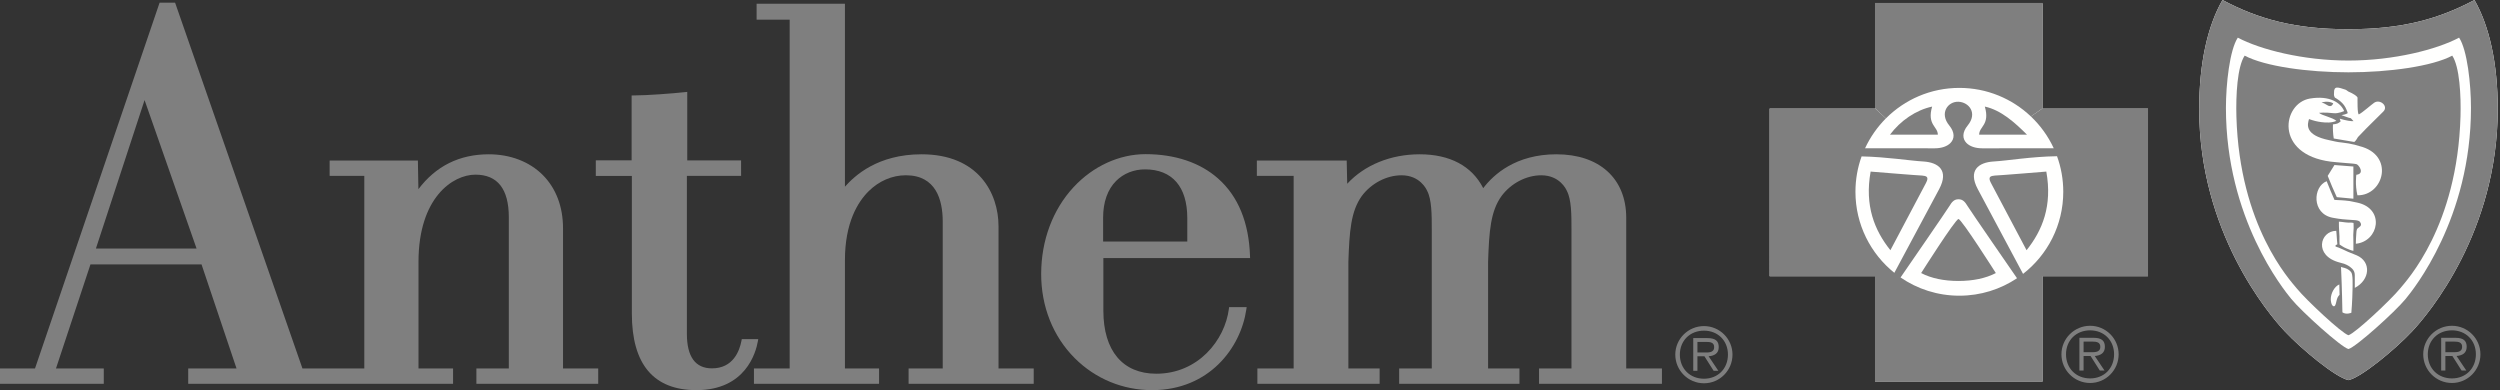<svg xmlns="http://www.w3.org/2000/svg" width="1044" height="163" viewBox="0 0 1044 163" fill="none"><rect x="0" y="0" width="1044" height="163" fill="#333333" stroke="none"/><path fill-rule="evenodd" clip-rule="evenodd" d="M980.713 158.742C975.301 157.57 961.263 145.954 954.191 138.446C947.111 130.94 918.375 96.676 918.375 45.522C918.375 26.286 921.915 10.796 928.103 0.004C943.139 7.98 958.279 12.204 980.713 12.204V25.286C961.705 25.286 999.723 25.282 980.713 25.286V12.204C1003.15 12.2 1018.3 7.976 1033.33 0C1039.51 10.794 1043.06 26.284 1043.06 45.522C1043.06 96.676 1014.32 130.936 1007.24 138.446C1000.17 145.954 986.127 157.57 980.713 158.742Z" fill="#FFFFFE"></path><path fill-rule="evenodd" clip-rule="evenodd" d="M896.959 45.394H852.953V1.394H783.021V45.394H739.021V115.326H783.021V159.326H852.953V115.326H896.959V45.394Z" fill="#FFFFFE"></path><path fill-rule="evenodd" clip-rule="evenodd" d="M495.813 100.876H460.661C460.661 98.486 460.661 90.948 460.661 90.948C460.649 84.426 462.533 79.1 466.097 75.546C469.223 72.424 473.525 70.714 478.209 70.728C489.529 70.766 495.781 77.964 495.813 90.986C495.813 90.986 495.813 98.494 495.813 100.876ZM508.651 74.528C501.141 67.886 490.669 64.376 478.353 64.376C467.383 64.376 456.433 69.404 448.309 78.17C439.629 87.536 434.831 100.37 434.797 114.306C434.763 127.972 439.735 140.488 448.795 149.55C457.433 158.2 468.939 162.946 481.189 162.924C504.863 162.882 518.153 145.37 520.485 129.11L520.605 128.266H513.273L513.191 128.916C511.521 142.1 500.303 156.098 482.805 156.064C468.833 156.038 460.801 146.482 460.767 129.842C460.767 129.842 460.767 111.648 460.767 107.756H522.037L522.009 106.994C521.549 92.882 517.055 81.956 508.651 74.528Z" fill="#7F7F7F"></path><path fill-rule="evenodd" clip-rule="evenodd" d="M316.645 141.616H309.767L309.657 142.222C308.839 146.566 306.147 153.852 297.265 153.828C290.383 153.81 286.879 148.996 286.843 139.518C286.843 139.518 286.843 80.728 286.843 73.452H309.487L309.483 72.716L309.479 67.716V66.978H286.993V38.37L286.177 38.462C280.871 39.036 270.103 39.864 264.505 39.854H263.761V66.966H248.803V73.476H263.863V130.98C263.881 152.168 272.955 162.916 290.825 162.92C311.339 162.92 315.657 147.278 316.491 142.482L316.645 141.616Z" fill="#7F7F7F"></path><path fill-rule="evenodd" clip-rule="evenodd" d="M60.374 41.798L82.084 103.788H40.05L60.374 41.798ZM235.118 153.872V95.398C235.126 86.336 232.194 78.612 226.64 73.056C221.074 67.49 213.066 64.428 204.092 64.432C191.816 64.44 181.97 69.382 174.726 79.004L174.524 67.764L174.51 67.042H137.658V73.442H152.136V153.88H126.304L73.296 1.62L73.126 1.124H66.644L14.614 153.884H0V160.272H43.334V153.884H23.372L37.782 110.404H84.154L98.778 153.884H78.598V160.272H189.204V153.872H174.766V109.23C174.806 82.596 189.014 72.932 198.55 72.936C207.788 72.942 212.478 78.924 212.484 90.722C212.484 90.722 212.484 146.78 212.484 153.872H198.942V160.272H249.814V153.872H235.118Z" fill="#7F7F7F"></path><path fill-rule="evenodd" clip-rule="evenodd" d="M416.982 153.872V94.462C416.968 80.602 408.538 64.422 384.83 64.432C366.466 64.442 356.936 73.36 352.844 77.96V1.57H315.96V8.208H329.766V153.872H314.848V160.272H367.096V153.872H352.844V108.656C352.848 93.024 358.19 84.406 362.67 79.926C367.016 75.582 372.562 73.188 378.284 73.192C390.954 73.2 393.65 83.604 393.682 92.34C393.682 92.34 393.682 146.898 393.682 153.872H379.428V160.272H431.678V153.872H416.982Z" fill="#7F7F7F"></path><path fill-rule="evenodd" clip-rule="evenodd" d="M693.285 153.872H679.113V90.882C679.085 74.556 667.903 64.422 649.941 64.432C632.955 64.442 623.703 72.896 619.395 78.572C614.659 69.336 605.519 64.424 592.815 64.432C580.693 64.44 569.833 68.93 562.595 76.736L562.397 67.76L562.375 67.042H524.861V73.442H540.227V153.872H525.081V160.272H576.135V153.872H563.081V109.428C563.515 96.508 564.113 88.188 568.721 81.806C572.709 76.504 579.049 73.202 585.287 73.202C592.971 73.202 595.677 79 595.963 79.66C597.909 83.338 597.909 89.698 597.909 95.846V153.872H584.289V160.272H634.529V153.872H621.425V109.428C621.851 96.512 622.449 88.19 627.079 81.806C631.053 76.504 637.399 73.202 643.623 73.202C651.315 73.202 654.021 79 654.299 79.66C656.251 83.338 656.251 89.698 656.251 95.846V153.872H642.705V160.272H694.025V153.872H693.285Z" fill="#7F7F7F"></path><path fill-rule="evenodd" clip-rule="evenodd" d="M711.262 147.192C713.172 147.192 715.834 147.51 715.834 144.938C715.834 143.03 714.246 142.778 712.594 142.778H708.846V147.192H711.262ZM708.846 154.848H707.102V141.188H712.978C716.532 141.188 717.744 142.524 717.744 144.97C717.744 147.606 715.898 148.592 713.518 148.78L717.586 154.848H715.612L711.766 148.78H708.846V154.848ZM721.59 148.084C721.59 142.268 717.394 138.078 711.584 138.078C705.736 138.078 701.51 142.268 701.51 148.084C701.51 153.96 705.736 158.154 711.584 158.154C717.394 158.154 721.59 153.96 721.59 148.084ZM699.602 148.084C699.602 141.538 704.974 136.172 711.584 136.172C718.156 136.172 723.49 141.538 723.49 148.084C723.49 154.688 718.156 160.06 711.584 160.06C704.974 160.06 699.602 154.688 699.602 148.084Z" fill="#7F7F7F"></path><path fill-rule="evenodd" clip-rule="evenodd" d="M872.517 147.068C874.427 147.068 877.089 147.386 877.089 144.812C877.089 142.906 875.501 142.654 873.847 142.654H870.101V147.068H872.517ZM870.101 154.724H868.357V141.064H874.233C877.787 141.064 878.999 142.396 878.999 144.842C878.999 147.482 877.153 148.464 874.775 148.658L878.843 154.724H876.869L873.021 148.658H870.101V154.724ZM882.843 147.958C882.843 142.144 878.649 137.952 872.837 137.952C866.991 137.952 862.767 142.144 862.767 147.958C862.767 153.836 866.991 158.028 872.837 158.028C878.649 158.028 882.843 153.836 882.843 147.958ZM860.857 147.958C860.857 141.414 866.229 136.044 872.837 136.044C879.411 136.044 884.745 141.414 884.745 147.958C884.745 154.564 879.411 159.934 872.837 159.934C866.229 159.934 860.857 154.564 860.857 147.958Z" fill="#7F7F7F"></path><path fill-rule="evenodd" clip-rule="evenodd" d="M848.102 48.632C840.32 41.246 829.8 36.706 818.22 36.706C806.242 36.706 795.394 41.582 787.552 49.444L782.996 45.22V1.214H853.004L853.018 45.216L848.102 48.632Z" fill="#7F7F7F"></path><path fill-rule="evenodd" clip-rule="evenodd" d="M826.49 56.25C826.49 52.758 831.068 52.212 828.866 44.506C835.654 45.974 841.436 51.214 846.48 56.25H826.49Z" fill="#7F7F7F"></path><path fill-rule="evenodd" clip-rule="evenodd" d="M809.24 56.25H789.248C793.65 50.376 800.074 45.974 806.852 44.508C804.652 52.212 809.24 52.762 809.24 56.25Z" fill="#7F7F7F"></path><path fill-rule="evenodd" clip-rule="evenodd" d="M854.541 71.654C857.119 85.962 852.889 96.232 846.293 104.49C846.293 104.49 832.897 79.178 831.429 76.424C829.971 73.674 831.429 73.492 833.075 73.31C834.371 73.31 854.541 71.654 854.541 71.654Z" fill="#7F7F7F"></path><path fill-rule="evenodd" clip-rule="evenodd" d="M781.173 71.654C781.173 71.654 801.355 73.31 802.639 73.31C804.283 73.492 805.759 73.674 804.283 76.424C802.823 79.178 789.427 104.49 789.427 104.49C782.825 96.236 778.607 85.962 781.173 71.654Z" fill="#7F7F7F"></path><path fill-rule="evenodd" clip-rule="evenodd" d="M833.46 114.03C829.246 116.23 823.918 117.328 817.862 117.332C811.81 117.332 806.489 116.23 802.271 114.03C802.271 114.03 816.582 91.464 817.862 91.464C819.146 91.464 833.46 114.03 833.46 114.03Z" fill="#7F7F7F"></path><path fill-rule="evenodd" clip-rule="evenodd" d="M842.307 116.19C842.307 116.19 822.815 87.98 821.711 86.142C820.613 84.314 819.694 83.214 817.862 83.214C816.026 83.214 815.106 84.314 814.01 86.142C813.034 87.764 797.332 110.564 793.672 115.866C800.658 120.672 809.118 123.482 818.234 123.482L782.996 159.418V115.404L791.078 113.93C793.862 108.702 806 86.094 809.786 78.994C814.01 71.106 809.419 67.804 803.185 67.438C797.397 67.098 787.966 65.536 777.404 65.312C775.738 69.912 774.834 74.92 774.834 80.092C774.834 93.774 781.184 105.982 791.078 113.93L782.996 115.404H738.988L738.98 45.22H782.996L787.552 49.444C783.97 53.034 781.015 57.25 778.849 61.912L807.956 61.932C810.842 61.932 813.172 61.092 814.516 59.71C816.26 57.936 816.382 55.284 814.01 52.392C809.786 47.256 813.448 42.304 817.862 42.49C822.264 42.674 825.927 47.256 821.711 52.392C819.339 55.284 819.466 57.936 821.196 59.71C822.55 61.092 824.873 61.932 827.763 61.932L857.648 61.924C855.326 56.904 852.072 52.396 848.102 48.632L853.018 45.216H897.016V115.404H853.018L844.828 114.376C855.04 106.434 861.62 94.034 861.62 80.092C861.62 74.872 860.708 69.874 859.014 65.236C848.16 65.404 838.454 67.092 832.534 67.438C826.296 67.8 821.711 71.106 825.927 78.99C830.157 86.88 844.278 113.272 844.828 114.376L853.018 115.404V159.418H782.996L818.234 123.482C827.136 123.482 835.413 120.796 842.307 116.19Z" fill="#7F7F7F"></path><path fill-rule="evenodd" clip-rule="evenodd" d="M1023.6 147.068C1025.51 147.068 1028.18 147.386 1028.18 144.812C1028.18 142.906 1026.59 142.654 1024.93 142.654H1021.19V147.068H1023.6ZM1021.19 154.724H1019.44V141.064H1025.32C1028.87 141.064 1030.09 142.396 1030.09 144.842C1030.09 147.482 1028.24 148.464 1025.86 148.658L1029.93 154.724H1027.95L1024.11 148.658H1021.19V154.724ZM1033.93 147.958C1033.93 142.144 1029.74 137.952 1023.92 137.952C1018.08 137.952 1013.85 142.144 1013.85 147.958C1013.85 153.836 1018.08 158.028 1023.92 158.028C1029.74 158.028 1033.93 153.836 1033.93 147.958ZM1011.94 147.958C1011.94 141.414 1017.32 136.044 1023.92 136.044C1030.5 136.044 1035.83 141.414 1035.83 147.958C1035.83 154.564 1030.5 159.934 1023.92 159.934C1017.32 159.934 1011.94 154.564 1011.94 147.958Z" fill="#7F7F7F"></path><path fill-rule="evenodd" clip-rule="evenodd" d="M980.713 158.742C975.301 157.57 961.263 145.954 954.191 138.446C947.111 130.94 918.375 96.676 918.375 45.522C918.375 26.286 921.915 10.796 928.103 0.004C943.139 7.98 958.279 12.204 980.713 12.204V25.286C961.705 25.286 943.829 20.672 934.507 15.722C931.089 20.888 929.549 35.204 929.549 45.06C929.549 91.208 953.559 120.832 956.843 124.838C961.263 130.232 977.729 145.05 980.713 145.756C983.705 145.05 1000.17 130.232 1004.59 124.838C1007.88 120.828 1031.88 91.204 1031.88 45.056C1031.88 35.196 1030.34 20.884 1026.92 15.722C1017.61 20.668 999.723 25.282 980.713 25.286V12.204C1003.15 12.2 1018.3 7.976 1033.33 0C1039.51 10.794 1043.06 26.284 1043.06 45.522C1043.06 96.676 1014.32 130.936 1007.24 138.446C1000.17 145.954 986.127 157.57 980.713 158.742Z" fill="#7F7F7F"></path><path fill-rule="evenodd" clip-rule="evenodd" d="M974.363 43.134C974.363 43.134 973.993 44.198 973.253 44.288C972.539 44.37 972.071 44.06 971.587 43.754C970.289 42.942 969.471 42.798 969.471 42.798C969.471 42.798 972.093 41.894 974.363 43.134Z" fill="#7F7F7F"></path><path fill-rule="evenodd" clip-rule="evenodd" d="M985.102 47.746C986.57 47.032 990.26 43.704 991.484 42.882C993.92 41.244 997.566 44.356 995.244 46.612C989.132 52.56 986.212 55.616 984.688 57.24C984.602 57.332 983.848 58.862 983.122 59.28L983.336 60.448C984.018 60.622 984.676 60.86 985.294 61.012C1000.14 64.65 995.536 81.724 984.46 81.56L982.78 82.978L975.85 82.33L973.892 77.934L973.344 79.922L974.874 83.48C977.352 83.644 978.278 83.58 981.206 83.956C981.726 84.02 982.638 84.23 984.312 84.59C996.19 87.134 993.378 100.836 983.806 101.794C983.828 100.416 983.862 98.938 983.998 97.446L982.724 98.13C982.702 99.782 982.808 99.74 982.78 101.344C982.772 102.178 982.788 103.948 982.78 104.756C981.912 104.632 980.714 104.066 979.832 103.724C978.5 103.216 977.794 102.534 977.01 102.11C976.998 101.862 976.97 100.846 976.954 100.59L976.962 98.738L975.83 98.956C975.858 99.91 976 100.76 976.08 102C974.376 102.878 975.66 103.064 976.442 103.33C977.288 103.614 979.346 104.646 980.528 105.16C981.47 105.562 983.408 106.296 984.148 106.622C990.38 109.322 989.732 116.892 983.364 120.222L982.418 120.844C982.34 125.688 981.968 130.158 981.926 130.602C981.926 130.602 979.86 131.55 978.192 130.434C978.192 129.764 978.108 126.26 978.036 123.406L976.998 123.124C975.608 124.314 975.772 126.606 975.11 127.61C974.96 127.822 974.704 128.006 974.362 127.836C973.458 127.368 973.338 125.442 973.33 124.97C973.3 122.53 974.918 119.556 976.898 118.782L976.998 123.124L978.036 123.406C977.98 120.49 977.788 115.56 977.608 111.466C978.338 111.748 978.35 111.668 979.198 111.918C980.522 112.302 981.406 113.104 981.798 113.62C982.638 114.474 982.452 118.864 982.418 120.844L983.364 120.222L983.356 114.89C983.364 113.706 982.924 112.834 982.21 112.152C981.642 111.618 981.184 111.22 979.96 110.59C979.29 110.244 978.778 110.074 977.176 109.668C966.058 106.868 968.792 96.434 975.616 96.388C975.686 97.292 975.816 98.202 975.83 98.956L976.962 98.738L976.82 96.352C976.762 95.626 976.698 93.372 976.726 92.56C977.746 92.604 978.264 92.742 979.484 92.874C981.698 93.128 981.712 92.798 982.832 93.104C982.824 93.444 982.916 94.782 982.88 95.216C982.832 96.09 982.738 97.26 982.724 98.13L983.998 97.446C984.062 96.53 984.062 96.238 984.32 95.58C985.116 94.718 986.726 94.398 985.544 92.688C984.882 91.734 982.46 91.958 980.252 91.714C979.078 91.584 977.93 91.652 974.092 90.926C965.232 89.23 965.88 77.896 971.612 75.67L973.344 79.922L973.892 77.934L972.054 73.444L974.86 68.916L982.772 69.532L982.78 82.978L984.46 81.56C983.4 77.106 984.006 72.986 984.006 72.986C987.694 72.596 985.016 68.716 983.998 68.528C982.566 68.256 981.414 68.264 978.962 68.026C977.382 67.876 974.69 67.686 973.3 67.502C949.634 64.44 953.11 43.066 964.626 41.154C972.988 39.762 977.488 42.96 978.914 46.37C978.914 46.37 976.512 47.5 974.562 47.272C970.722 46.822 968.424 47.122 968.424 47.122C969.704 48.3 973.948 48.974 975.678 50.472C973.736 51.336 971.512 51.266 969.432 51.006C967.668 50.782 966.014 50.38 964.25 49.718C963.594 51.858 962.19 56.42 972.732 58.552C974.178 58.844 975.986 59.362 977.902 59.506C979.918 59.724 981.726 60.042 983.336 60.448L983.122 59.28L974.576 57.834C974.268 56.06 974.164 53.914 974.234 51.94C975.986 51.766 976.414 51.548 977.446 50.708L977.068 49.548C979.64 50.366 981.968 50.686 982.832 50.586L981.726 49.382C980.544 49.176 979.29 48.572 977.794 48.088C979.746 47.792 980.416 47.242 980.416 47.242C980.416 47.242 980.202 46.31 979.42 44.8C978.08 42.258 975.046 40.762 975.046 40.762C974.49 39.846 974.704 39.242 974.69 38.76C974.604 35.752 976.314 36.406 979.46 37.44L980.714 30.2C963.608 30.2 945.76 27.686 937.37 23.236C934.278 27.886 933.674 39.854 933.924 48.716C935.262 94.472 956.23 116.918 959.192 120.52C963.16 125.378 978.03 139.284 980.714 139.99C983.408 139.284 998.27 125.378 1002.25 120.52C1005.2 116.918 1026.18 94.472 1027.5 48.714C1027.76 39.85 1027.14 27.882 1024.06 23.236C1015.68 27.686 997.822 30.196 980.714 30.2L979.46 37.44C980.074 37.692 980.388 38.106 980.636 38.206C982.66 39.038 984.576 40.274 984.51 40.868C984.51 40.868 984.36 48.112 985.102 47.746Z" fill="#7F7F7F"></path></svg>